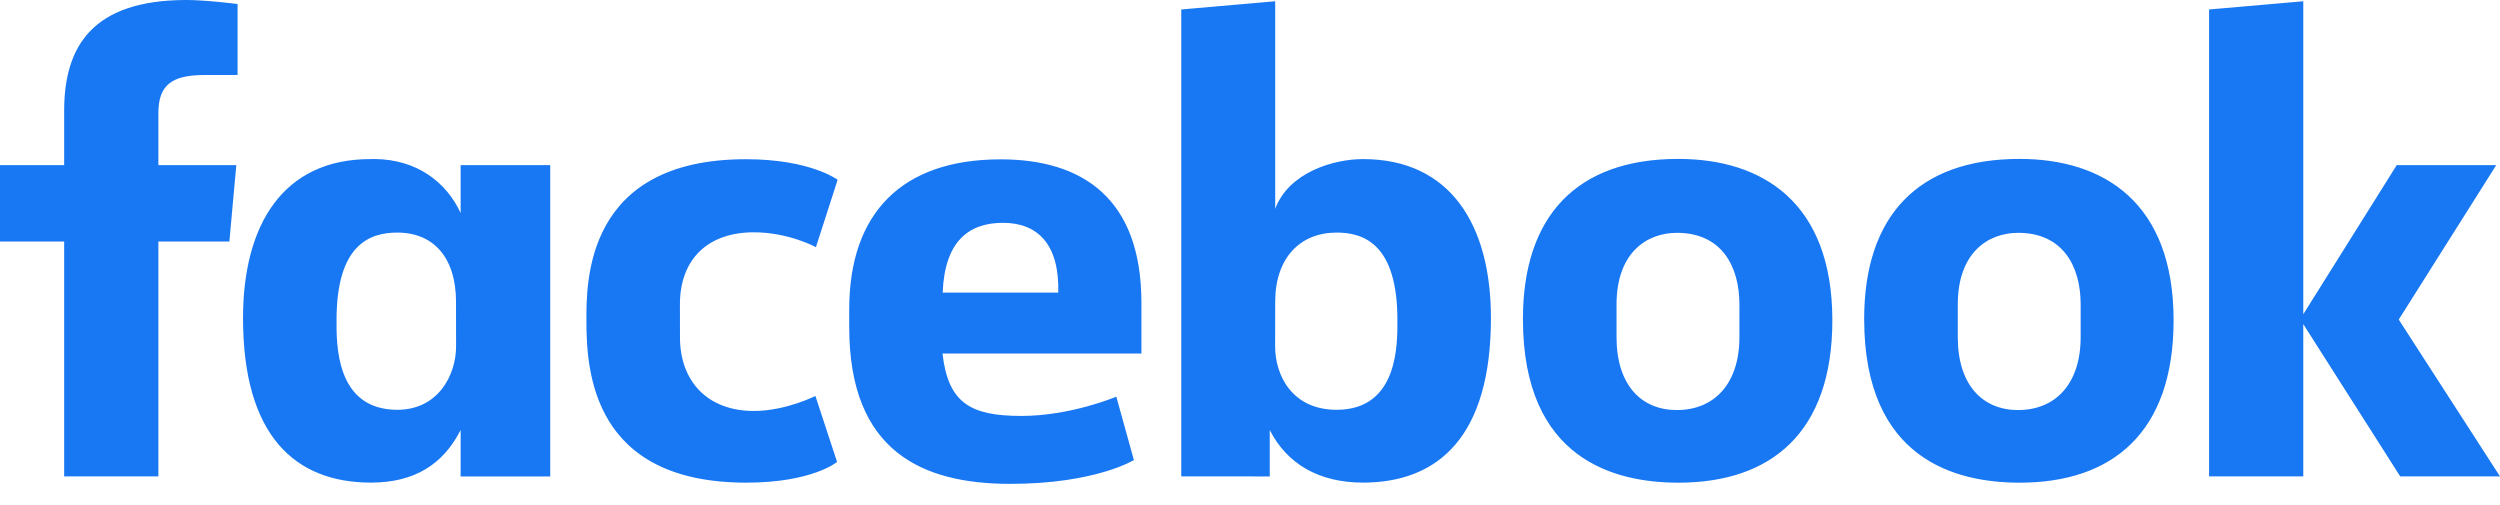 <svg width="99" height="20" viewBox="0 0 99 20" fill="none" xmlns="http://www.w3.org/2000/svg">
<path d="M6.272 18.866H2.541V9.566H0V6.539H2.541V4.384C2.541 1.831 3.665 0 7.385 0C8.172 0 9.408 0.159 9.408 0.159V2.97H8.11C6.788 2.97 6.272 3.372 6.272 4.484V6.539H9.358L9.083 9.566H6.272L6.272 18.866ZM14.831 6.297C14.777 6.297 14.721 6.299 14.666 6.3C11.207 6.3 9.624 8.902 9.624 12.595C9.624 17.248 11.677 19.111 14.693 19.111C16.418 19.111 17.552 18.384 18.241 17.029V18.867H21.789V6.54H18.241V8.436C17.678 7.216 16.513 6.311 14.831 6.297ZM15.733 9.21C17.186 9.21 18.058 10.223 18.058 11.947L18.061 13.707C18.061 14.869 17.341 16.228 15.733 16.228C13.261 16.228 13.327 13.559 13.327 12.67C13.327 9.679 14.645 9.21 15.733 9.21ZM23.222 12.704C23.222 11.206 23.15 6.305 29.536 6.305C32.099 6.305 33.17 7.12 33.17 7.12L32.31 9.788C32.31 9.788 31.241 9.199 29.848 9.199C28.064 9.199 26.925 10.234 26.925 12.053L26.927 13.358C26.927 15.107 28.026 16.274 29.851 16.274C31.12 16.274 32.29 15.68 32.29 15.68L33.148 18.293C33.148 18.293 32.169 19.113 29.554 19.113C23.474 19.113 23.222 14.715 23.222 12.704ZM53.974 6.3C57.433 6.3 59.041 8.902 59.041 12.595C59.041 17.248 56.988 19.111 53.972 19.111C52.246 19.111 50.971 18.384 50.282 17.029V18.867L46.778 18.866V0.375L50.498 0.05V8.269C51.035 6.831 52.799 6.3 53.974 6.3ZM52.931 9.21C51.478 9.21 50.498 10.223 50.498 11.947L50.495 13.707C50.492 14.869 51.173 16.228 52.931 16.228C55.403 16.228 55.337 13.559 55.337 12.67C55.337 9.679 54.02 9.21 52.931 9.21ZM39.624 6.31C35.701 6.31 33.629 8.449 33.629 12.251V12.957C33.629 17.891 36.538 19.161 40.006 19.161C43.377 19.161 44.902 18.218 44.902 18.218L44.206 15.708C44.206 15.708 42.411 16.471 40.452 16.471C38.42 16.471 37.547 15.954 37.323 14.001H45.2V11.987C45.2 7.864 42.875 6.31 39.624 6.31ZM39.719 8.824C41.077 8.824 41.957 9.657 41.908 11.588H37.33C37.409 9.556 38.358 8.824 39.719 8.824ZM66.458 6.293C62.429 6.293 60.308 8.564 60.308 12.633C60.308 18.215 63.964 19.114 66.465 19.114C70.125 19.114 72.561 17.143 72.561 12.683C72.561 8.041 69.822 6.293 66.458 6.293ZM66.407 9.22C68.179 9.22 68.881 10.546 68.881 12.055V13.352C68.881 15.181 67.899 16.238 66.4 16.238C64.999 16.238 64.015 15.249 64.015 13.352V12.055C64.015 10.032 65.186 9.22 66.407 9.22ZM79.971 6.293C75.942 6.293 73.821 8.564 73.821 12.633C73.821 18.215 77.477 19.114 79.978 19.114C83.638 19.114 86.074 17.143 86.074 12.683C86.074 8.041 83.335 6.293 79.971 6.293ZM79.921 9.22C81.692 9.22 82.394 10.546 82.394 12.055V13.352C82.394 15.181 81.412 16.238 79.914 16.238C78.513 16.238 77.528 15.249 77.528 13.352V12.055C77.528 10.032 78.7 9.22 79.921 9.22ZM87.48 18.866V0.375L91.21 0.05V12.444L94.911 6.539H98.851L94.99 12.655L99 18.866H95.049L91.21 12.835V18.866H87.48Z" fill="#1877F2"/>
</svg>
